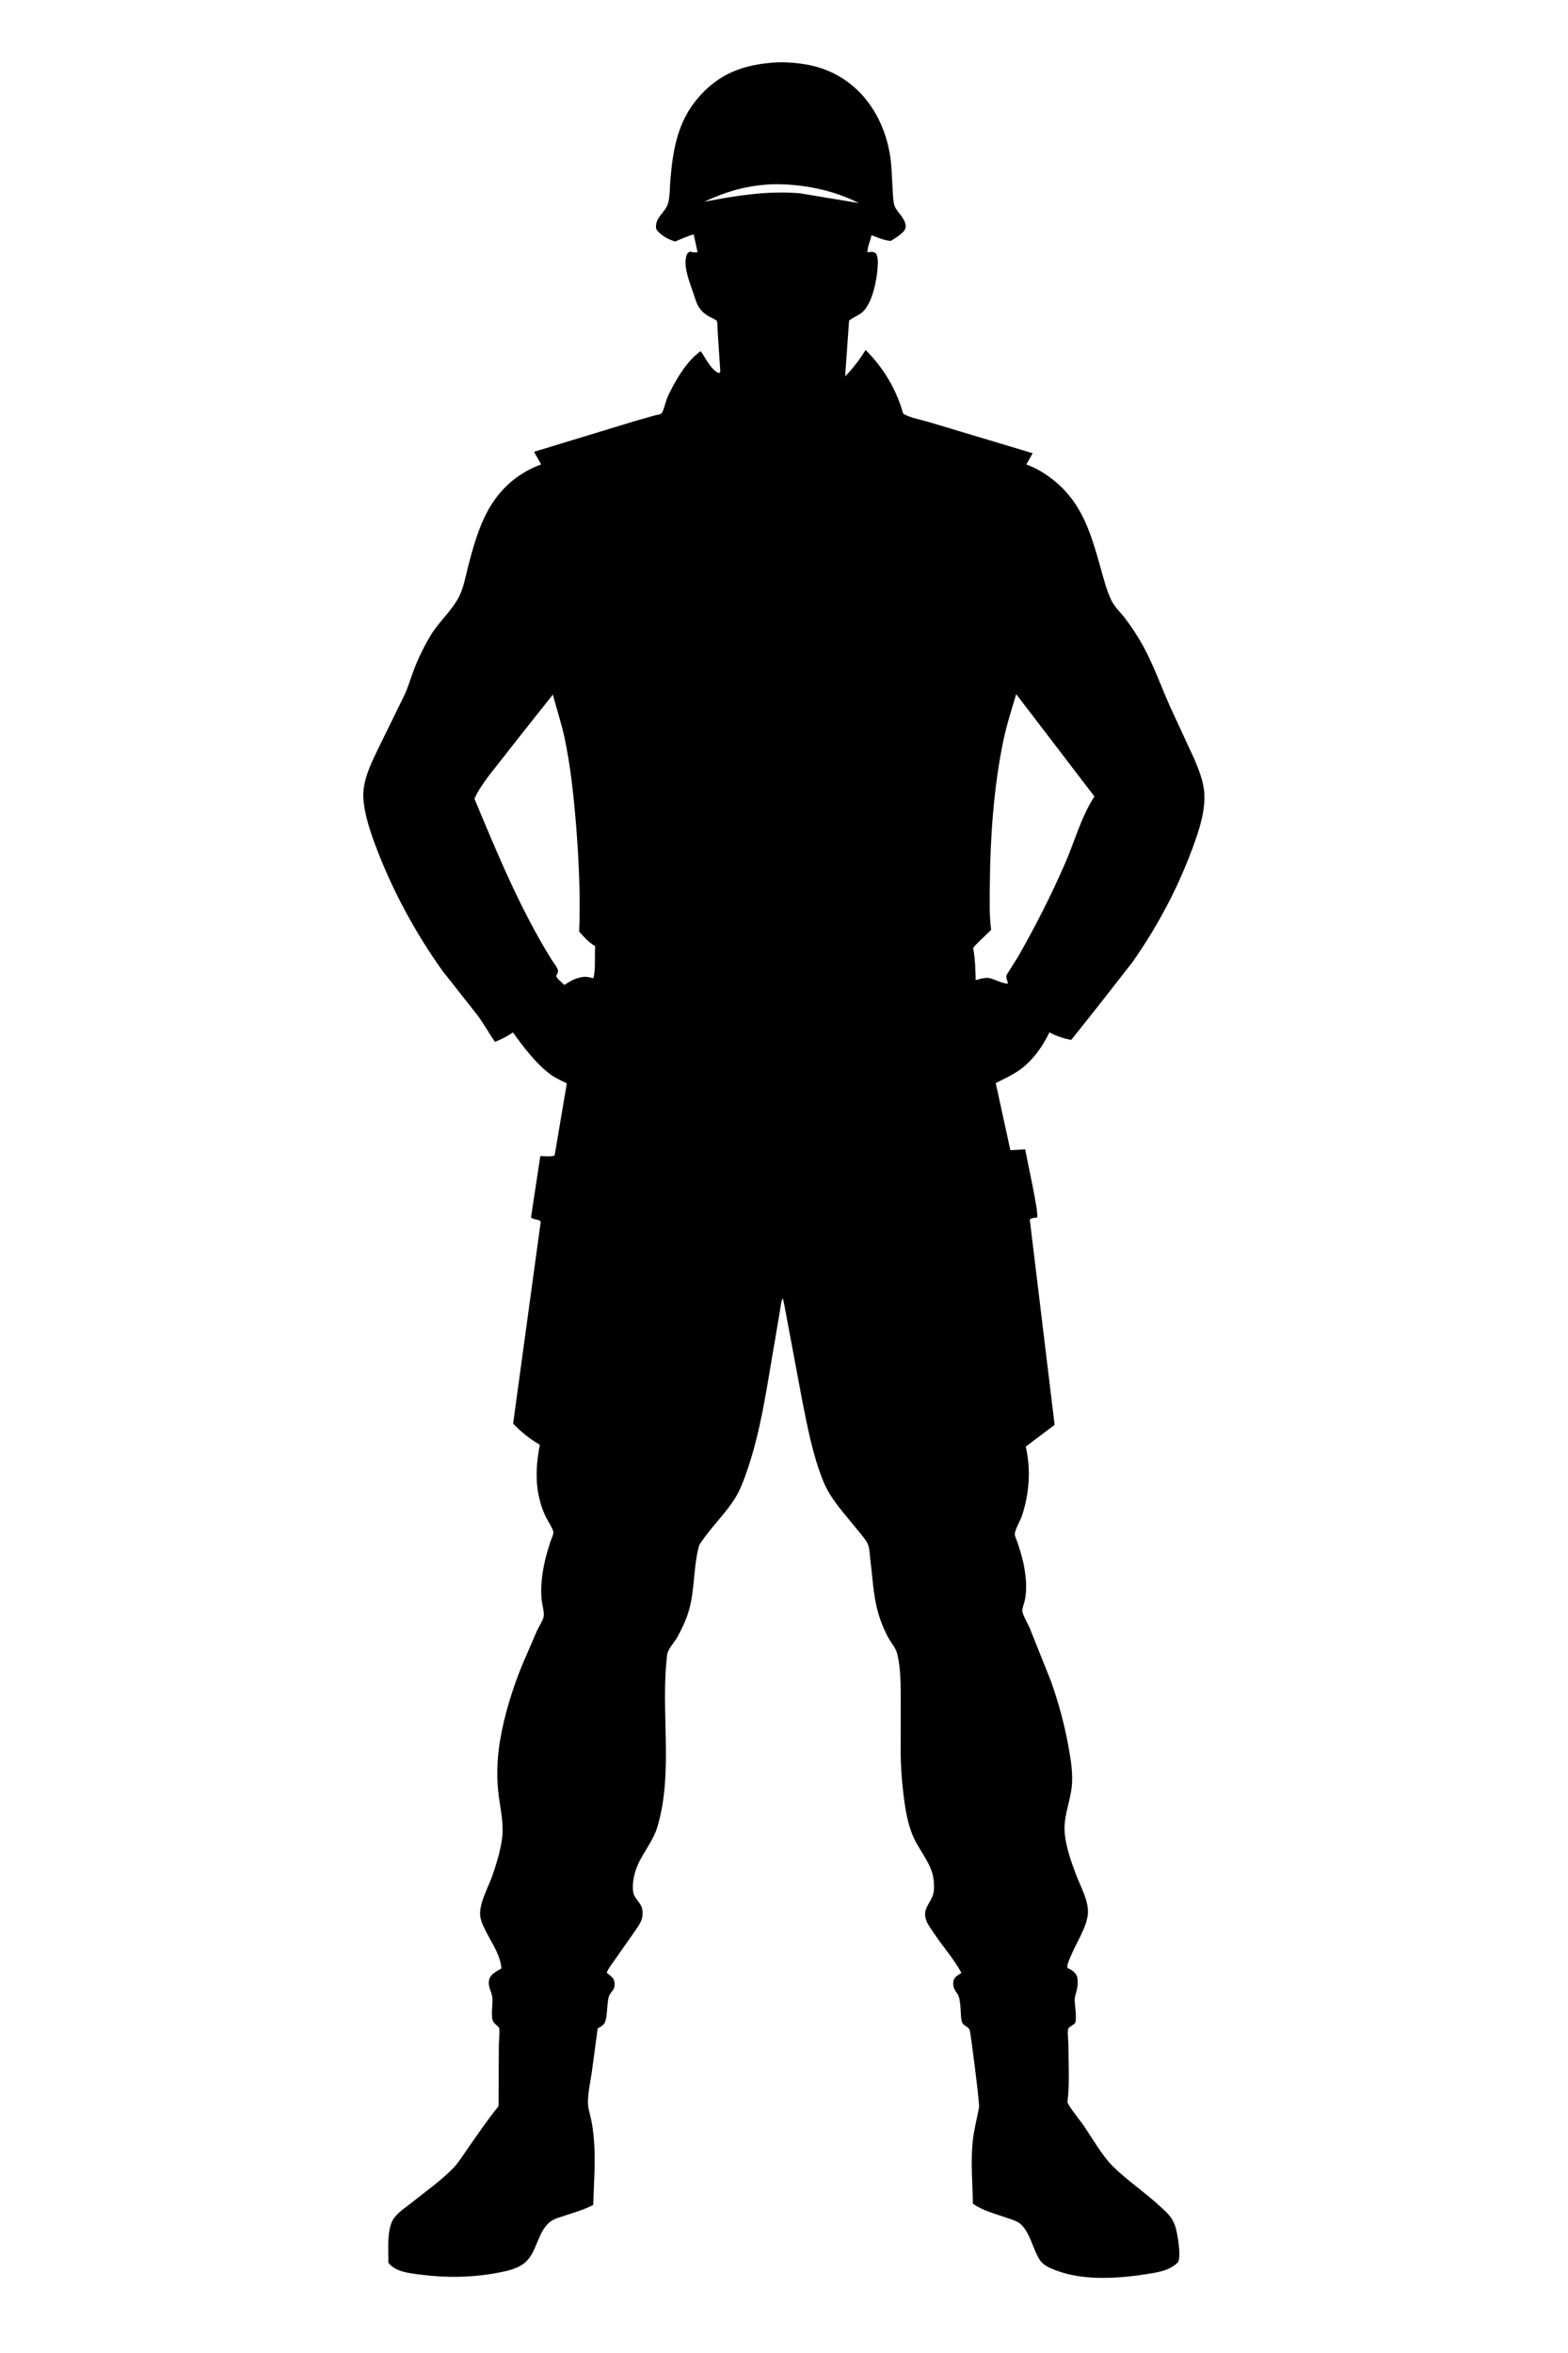 <svg version="1.1" xmlns="http://www.w3.org/2000/svg" style="display: block;" viewBox="0 0 1365 2048" width="1024" height="1536">
<path transform="translate(0,0)" fill="rgb(255,255,255)" d="M -0 -0 L 1365 0 L 1365 2048 L -0 2048 L -0 -0 z"/>
<path transform="translate(0,0)" fill="rgb(0,0,0)" d="M 673.727 54.449 C 682.711 53.727 693.248 54.644 702.107 56.188 C 742.965 63.308 768.86 96.226 774.958 135.933 C 776.47 145.776 776.456 156.08 777.183 166.023 C 777.487 170.177 777.428 175.404 778.826 179.299 C 780.025 182.639 783.087 185.663 785.101 188.579 C 787.098 191.47 789.147 195.132 788.175 198.788 C 787.096 202.843 778.867 207.53 775.466 209.701 C 769.688 209.28 764.065 206.693 758.674 204.686 C 757.873 209.592 754.908 214.786 755.243 219.65 C 758.697 219.195 759.511 218.752 762.5 220.408 C 764.619 224.191 764.309 228.42 764.035 232.616 C 763.297 243.915 759.501 263.679 750.986 271.488 C 747.437 274.742 742.724 275.979 739.161 279.086 L 735.725 327.64 C 742.728 320.371 748.157 313.161 753.614 304.658 C 769.404 320.535 780.098 338.491 786.298 360.027 C 791.964 363.683 803.162 365.61 809.748 367.671 L 899.023 394.478 L 893.502 404.297 C 902.82 407.595 911.168 412.887 918.75 419.196 C 942.263 438.762 949.772 464.567 957.85 493 C 960.703 503.044 963.078 513.223 967.651 522.679 C 970.324 528.204 974.773 532.161 978.527 536.937 C 983.597 543.386 988.231 550.336 992.414 557.39 C 1003.44 575.991 1009.96 595.486 1018.68 615.033 L 1039.97 661.052 C 1043.81 670.284 1047.66 679.807 1048.44 689.883 C 1049.67 705.889 1043.68 723.472 1038.17 738.362 C 1025.15 773.573 1007.39 806.948 985.761 837.628 L 955.173 876.782 L 932.566 905.173 C 925.536 903.759 919.994 901.934 913.633 898.505 C 907.634 911.047 898.957 923.253 887.543 931.358 C 881.205 935.86 873.785 939.134 866.852 942.66 L 879.615 1001.11 L 892.546 1000.34 C 893.775 1008.09 904.637 1055.99 902.906 1059.72 C 900.516 1059.97 898.51 1060 896.5 1061.41 L 918.133 1240.16 L 893.013 1259.1 C 897.634 1278.84 896.108 1300.4 889.585 1319.56 C 888.141 1323.81 883.723 1331.15 883.438 1335.24 C 883.337 1336.68 885.329 1341 885.83 1342.55 C 888.098 1349.6 890.354 1356.7 891.656 1364 C 893.338 1373.43 894.147 1383.09 892.274 1392.57 C 891.762 1395.17 889.897 1399.68 890.023 1402.12 C 890.193 1405.39 894.879 1413.31 896.377 1416.86 L 914.815 1462.92 C 921.342 1481.28 926.37 1499.55 929.916 1518.7 C 932.181 1530.92 934.573 1544.56 932.838 1556.98 C 930.839 1571.27 925.262 1582.74 927.155 1597.72 C 928.602 1609.16 932.822 1621.2 936.93 1632 C 940.799 1642.17 947.85 1654.42 947.143 1665.42 C 946.414 1676.74 937.211 1690.71 932.751 1701.38 C 931.283 1704.89 929.005 1709.1 929.163 1712.92 C 932.176 1714.03 934.722 1715.64 936.636 1718.29 C 938.732 1721.19 938.371 1726.62 937.869 1730 C 937.332 1733.61 935.457 1737.79 935.604 1741.38 C 935.811 1746.46 937.515 1755.91 936.13 1760.51 C 935.686 1761.99 930.514 1764.13 930.054 1765.61 C 929.082 1768.75 930.111 1775.54 930.118 1779.1 C 930.154 1795.6 931.329 1813.17 929.347 1829.53 C 929.087 1831.67 940.965 1846.55 942.826 1849.21 C 950.919 1860.82 959.203 1876.03 969.152 1885.8 C 981.328 1897.76 995.97 1907.57 1008.62 1919.16 C 1013.09 1923.26 1018.48 1927.59 1021.2 1933.1 L 1021.5 1933.72 C 1022.18 1935.08 1022.83 1936.4 1023.27 1937.87 C 1025.07 1943.9 1028.5 1963.36 1025.7 1968.78 C 1019.6 1975.42 1010.33 1977.38 1001.72 1978.8 C 975.661 1983.08 944.378 1985.65 919.332 1976.1 C 913.673 1973.94 908.1 1971.67 904.815 1966.36 C 898.969 1956.91 896.707 1942.68 888.058 1935.42 C 885.105 1932.94 880.019 1931.59 876.404 1930.32 C 866.814 1926.94 855.287 1924.05 846.979 1918.05 C 846.702 1900.24 844.969 1881.6 846.81 1863.89 C 847.868 1853.72 850.513 1844.12 852.334 1834.12 C 852.902 1831 844.961 1767.96 844.083 1766.5 C 842.046 1763.11 838 1763.43 837.072 1758.5 C 835.943 1752.5 836.848 1740.03 833.411 1735.3 C 830.892 1731.83 829.268 1728.94 829.989 1724.5 C 830.527 1721.18 833.321 1719.55 835.93 1717.88 L 836.99 1717.22 C 830.753 1705.28 820.518 1694.03 813.018 1682.56 C 810.799 1679.17 807.701 1675.22 806.343 1671.42 C 802.753 1661.36 809.682 1657.43 812.3 1649.02 C 813.494 1645.19 813.259 1639.35 812.706 1635.42 C 810.85 1622.25 801.374 1611.97 795.801 1600.3 C 791.318 1590.91 788.992 1579.59 787.524 1569.27 C 785.346 1553.97 784.107 1538.68 784.086 1523.22 L 784.156 1473.95 C 783.996 1462.55 783.837 1450.1 780.973 1439 C 779.817 1434.52 775.976 1430.15 773.723 1426.12 C 769.596 1418.73 766.106 1409.91 763.928 1401.71 C 760.188 1387.62 759.567 1372.42 757.712 1357.98 C 757.142 1353.53 757.213 1347.25 755.18 1343.3 C 752.818 1338.71 748.415 1334.11 745.194 1330.06 C 734.519 1316.64 722.937 1304.85 716.473 1288.68 C 707.512 1266.26 703.013 1242.43 698.32 1218.86 L 682.861 1136.22 L 681.576 1130.11 C 679.997 1131.88 679.759 1136.18 679.358 1138.54 L 675.222 1163.15 C 667.956 1203.75 662.845 1246.41 648.511 1285.22 C 646.236 1291.38 643.722 1297.9 640.249 1303.49 C 631.771 1317.13 619.413 1328.83 610.327 1342.27 C 609.827 1343.01 609.317 1343.71 608.925 1344.52 C 608.636 1345.12 608.454 1345.61 608.291 1346.23 C 603.397 1364.77 604.989 1384.85 599.179 1403.43 C 596.874 1410.81 593.328 1418.18 589.6 1424.95 C 587.148 1429.4 581.384 1435.23 580.775 1440.16 C 574.727 1489.1 586.454 1542.08 572.345 1589.76 C 568.253 1603.59 558.52 1613.54 553.772 1626.65 C 551.628 1632.57 549.824 1641.97 551.533 1648.24 C 552.591 1652.12 556.964 1655.78 558.506 1659.7 C 559.635 1662.58 559.612 1667.21 558.719 1670.17 C 557.489 1674.26 554.27 1678.43 551.881 1681.96 L 535.799 1704.9 C 533.194 1708.64 529.765 1712.81 528.117 1717.06 C 530.098 1718.62 532.737 1720.38 534.014 1722.57 C 535.113 1724.46 535.264 1727.77 534.698 1729.91 C 534.027 1732.45 530.747 1734.86 529.946 1737.88 C 528.109 1744.8 528.986 1752.7 526.863 1759.5 C 525.976 1762.34 523.607 1763.64 521.158 1765 L 520.257 1765.5 L 515.308 1802.45 C 514.033 1811.31 511.809 1821.07 511.786 1829.96 C 511.774 1834.84 513.505 1839.95 514.538 1844.7 C 515.758 1850.31 516.441 1856.17 516.944 1861.89 C 518.601 1880.7 516.93 1900.23 516.38 1919.12 C 508.654 1923.23 500.007 1925.63 491.738 1928.4 C 487.851 1929.71 483.369 1930.78 479.942 1933.09 C 467.519 1941.46 467.964 1960.7 456.357 1969.81 C 449.855 1974.91 441.431 1976.61 433.502 1978.14 C 411.674 1982.33 388.723 1982.73 366.676 1979.87 C 357.085 1978.63 344.331 1977.65 338.032 1969.5 C 338.05 1958.96 336.707 1942.01 341.636 1932.69 C 344.98 1926.37 352.582 1921.75 358.082 1917.32 C 369.938 1907.76 383.666 1898.17 394.25 1887.31 C 399.345 1882.09 403.428 1875.27 407.619 1869.3 C 416.175 1857.11 424.505 1844.76 433.93 1833.22 L 434.2 1779.7 C 434.233 1777.38 435.224 1766.59 434.426 1765.1 C 433.431 1763.25 430.589 1761.81 429.429 1759.76 C 426.786 1755.1 429.277 1744.22 428.53 1738.57 C 427.71 1732.39 424.276 1729.24 425.889 1722.58 C 426.934 1718.27 432.978 1715.38 436.462 1713.22 C 435.485 1701.37 427.878 1690.97 422.741 1680.58 C 420.451 1675.95 417.937 1671.05 417.864 1665.78 C 417.723 1655.61 424.836 1642.82 428.29 1633.25 C 431.72 1623.74 434.779 1613.37 436.525 1603.43 C 439.302 1587.6 435.285 1574.74 433.666 1559.29 C 432.1 1544.36 432.821 1529.42 435.305 1514.64 C 438.966 1492.85 445.852 1470.64 454.106 1450.17 L 467.437 1419.28 C 468.964 1415.95 472.886 1409.88 473.259 1406.7 C 473.75 1402.51 471.809 1396.32 471.424 1392 C 470.559 1382.29 471.509 1372.76 473.323 1363.22 C 474.718 1355.89 476.87 1348.86 479.144 1341.76 C 479.677 1340.1 481.878 1335.24 481.755 1333.72 C 481.518 1330.79 476.484 1323.19 475.036 1320.14 C 465.437 1299.91 465.665 1278.95 469.905 1257.51 C 460.92 1252.36 453.77 1246.47 446.631 1239.08 L 470.619 1063.77 C 470.466 1061.02 464.405 1062.03 462.217 1059.5 L 470.305 1006.18 C 473.557 1006.21 480.002 1007.03 482.776 1005.65 L 493.404 942.914 C 488.584 940.585 483.415 938.291 479.087 935.129 C 467.115 926.38 455.089 910.727 446.511 898.595 C 441.399 902.096 436.54 904.589 430.758 906.81 C 425.455 899.035 420.893 890.695 415.234 883.18 L 385.252 845.163 C 361.075 811.405 340.83 773.722 326.345 734.799 C 321.428 721.584 314.858 701.537 316.373 687.604 C 317.761 674.835 323.77 662.761 329.282 651.331 L 352.202 604.594 C 355.429 597.492 357.555 589.92 360.345 582.642 C 364.348 572.205 369.343 562.025 375.176 552.49 C 382.447 540.604 393.532 531.376 399.694 518.976 C 403.616 511.084 405.051 502.331 407.241 493.865 C 410.902 479.714 414.957 464.806 421.089 451.5 C 431.472 428.969 447.627 412.942 471.025 404.194 L 464.853 393.228 L 551.838 366.743 L 569.749 361.641 C 570.939 361.308 574.792 360.662 575.637 360 C 577.441 358.586 579.775 348.435 581.116 345.515 C 587.302 332.048 597.676 314.045 610.018 305.628 C 613.95 311.195 619.309 322.726 626 324.738 L 627.054 323.5 L 624.722 288.223 C 624.606 286.735 624.566 280.193 624.029 279.412 C 623.208 278.22 619.707 276.808 618.342 276.075 C 614.733 274.136 611.338 271.729 608.993 268.299 C 606.339 264.414 604.972 259.421 603.5 255.002 C 600.501 245.999 595.263 233.709 597.153 224.23 C 597.745 221.263 597.997 220.583 600.5 218.988 C 602.824 219.465 604.862 220.05 607.211 219.5 L 603.884 204.003 C 598.371 205.469 593.01 208.044 587.736 210.221 C 583.246 208.76 579.139 207.03 575.5 203.932 C 574.143 202.776 571.225 200.3 571.08 198.564 C 570.272 188.905 578.746 185.51 581.385 177.424 C 583.26 171.681 582.982 163.354 583.495 157.278 C 585.768 130.302 589.755 105.666 608.275 84.5 C 626.285 63.917 647.038 56.404 673.727 54.449 z"/>
<path transform="translate(0,0)" fill="rgb(255,255,255)" d="M 671.266 160.431 C 696.468 159.612 725.113 165.118 747.648 176.766 L 696.136 168.197 C 667.493 165.9 640.91 170.299 612.888 175.609 C 632.618 166.618 649.415 161.554 671.266 160.431 z"/>
<path transform="translate(0,0)" fill="rgb(255,255,255)" d="M 884.697 604.18 L 952.817 693.258 C 941.403 710.581 935.787 731.814 927.531 750.809 C 915.226 779.118 901.576 805.936 886.3 832.717 L 876.5 848.306 C 875.367 850.563 876.886 853.663 877.662 855.899 C 873.503 856.801 865.003 851.565 860.036 851.139 C 856.783 850.861 852.55 852.275 849.385 853.079 C 849.234 844.32 849.008 835.853 847.569 827.197 L 847.259 825.19 C 847.274 823.96 860.588 811.743 862.89 809.268 C 861.085 795.906 861.622 781.696 861.758 768.219 C 862.164 728.083 865.142 685.808 873.123 646.423 C 876.006 632.194 880.498 618.068 884.697 604.18 z"/>
<path transform="translate(0,0)" fill="rgb(255,255,255)" d="M 481.223 604.538 C 484.577 617.366 488.807 629.73 491.535 642.755 C 496.774 667.762 499.432 693.329 501.487 718.767 C 503.961 749.395 505.287 780.163 504.148 810.878 C 508.158 815.269 511.996 819.794 517.117 822.931 L 518.075 823.504 C 517.404 832.064 518.715 843.473 516.5 851.444 C 512.954 850.559 509.891 849.742 506.218 850.52 L 505 850.802 C 499.625 851.921 495.816 854.373 491.195 857.276 L 486.31 852.668 C 481.534 847.858 486.842 848.627 485.5 843.912 C 484.831 841.561 481.43 837.371 480.049 835.153 C 452.822 791.307 432.821 742.772 412.955 695.214 C 416.083 687.954 421.059 681.287 425.679 674.908 L 452.382 640.927 L 481.223 604.538 z"/>
</svg>